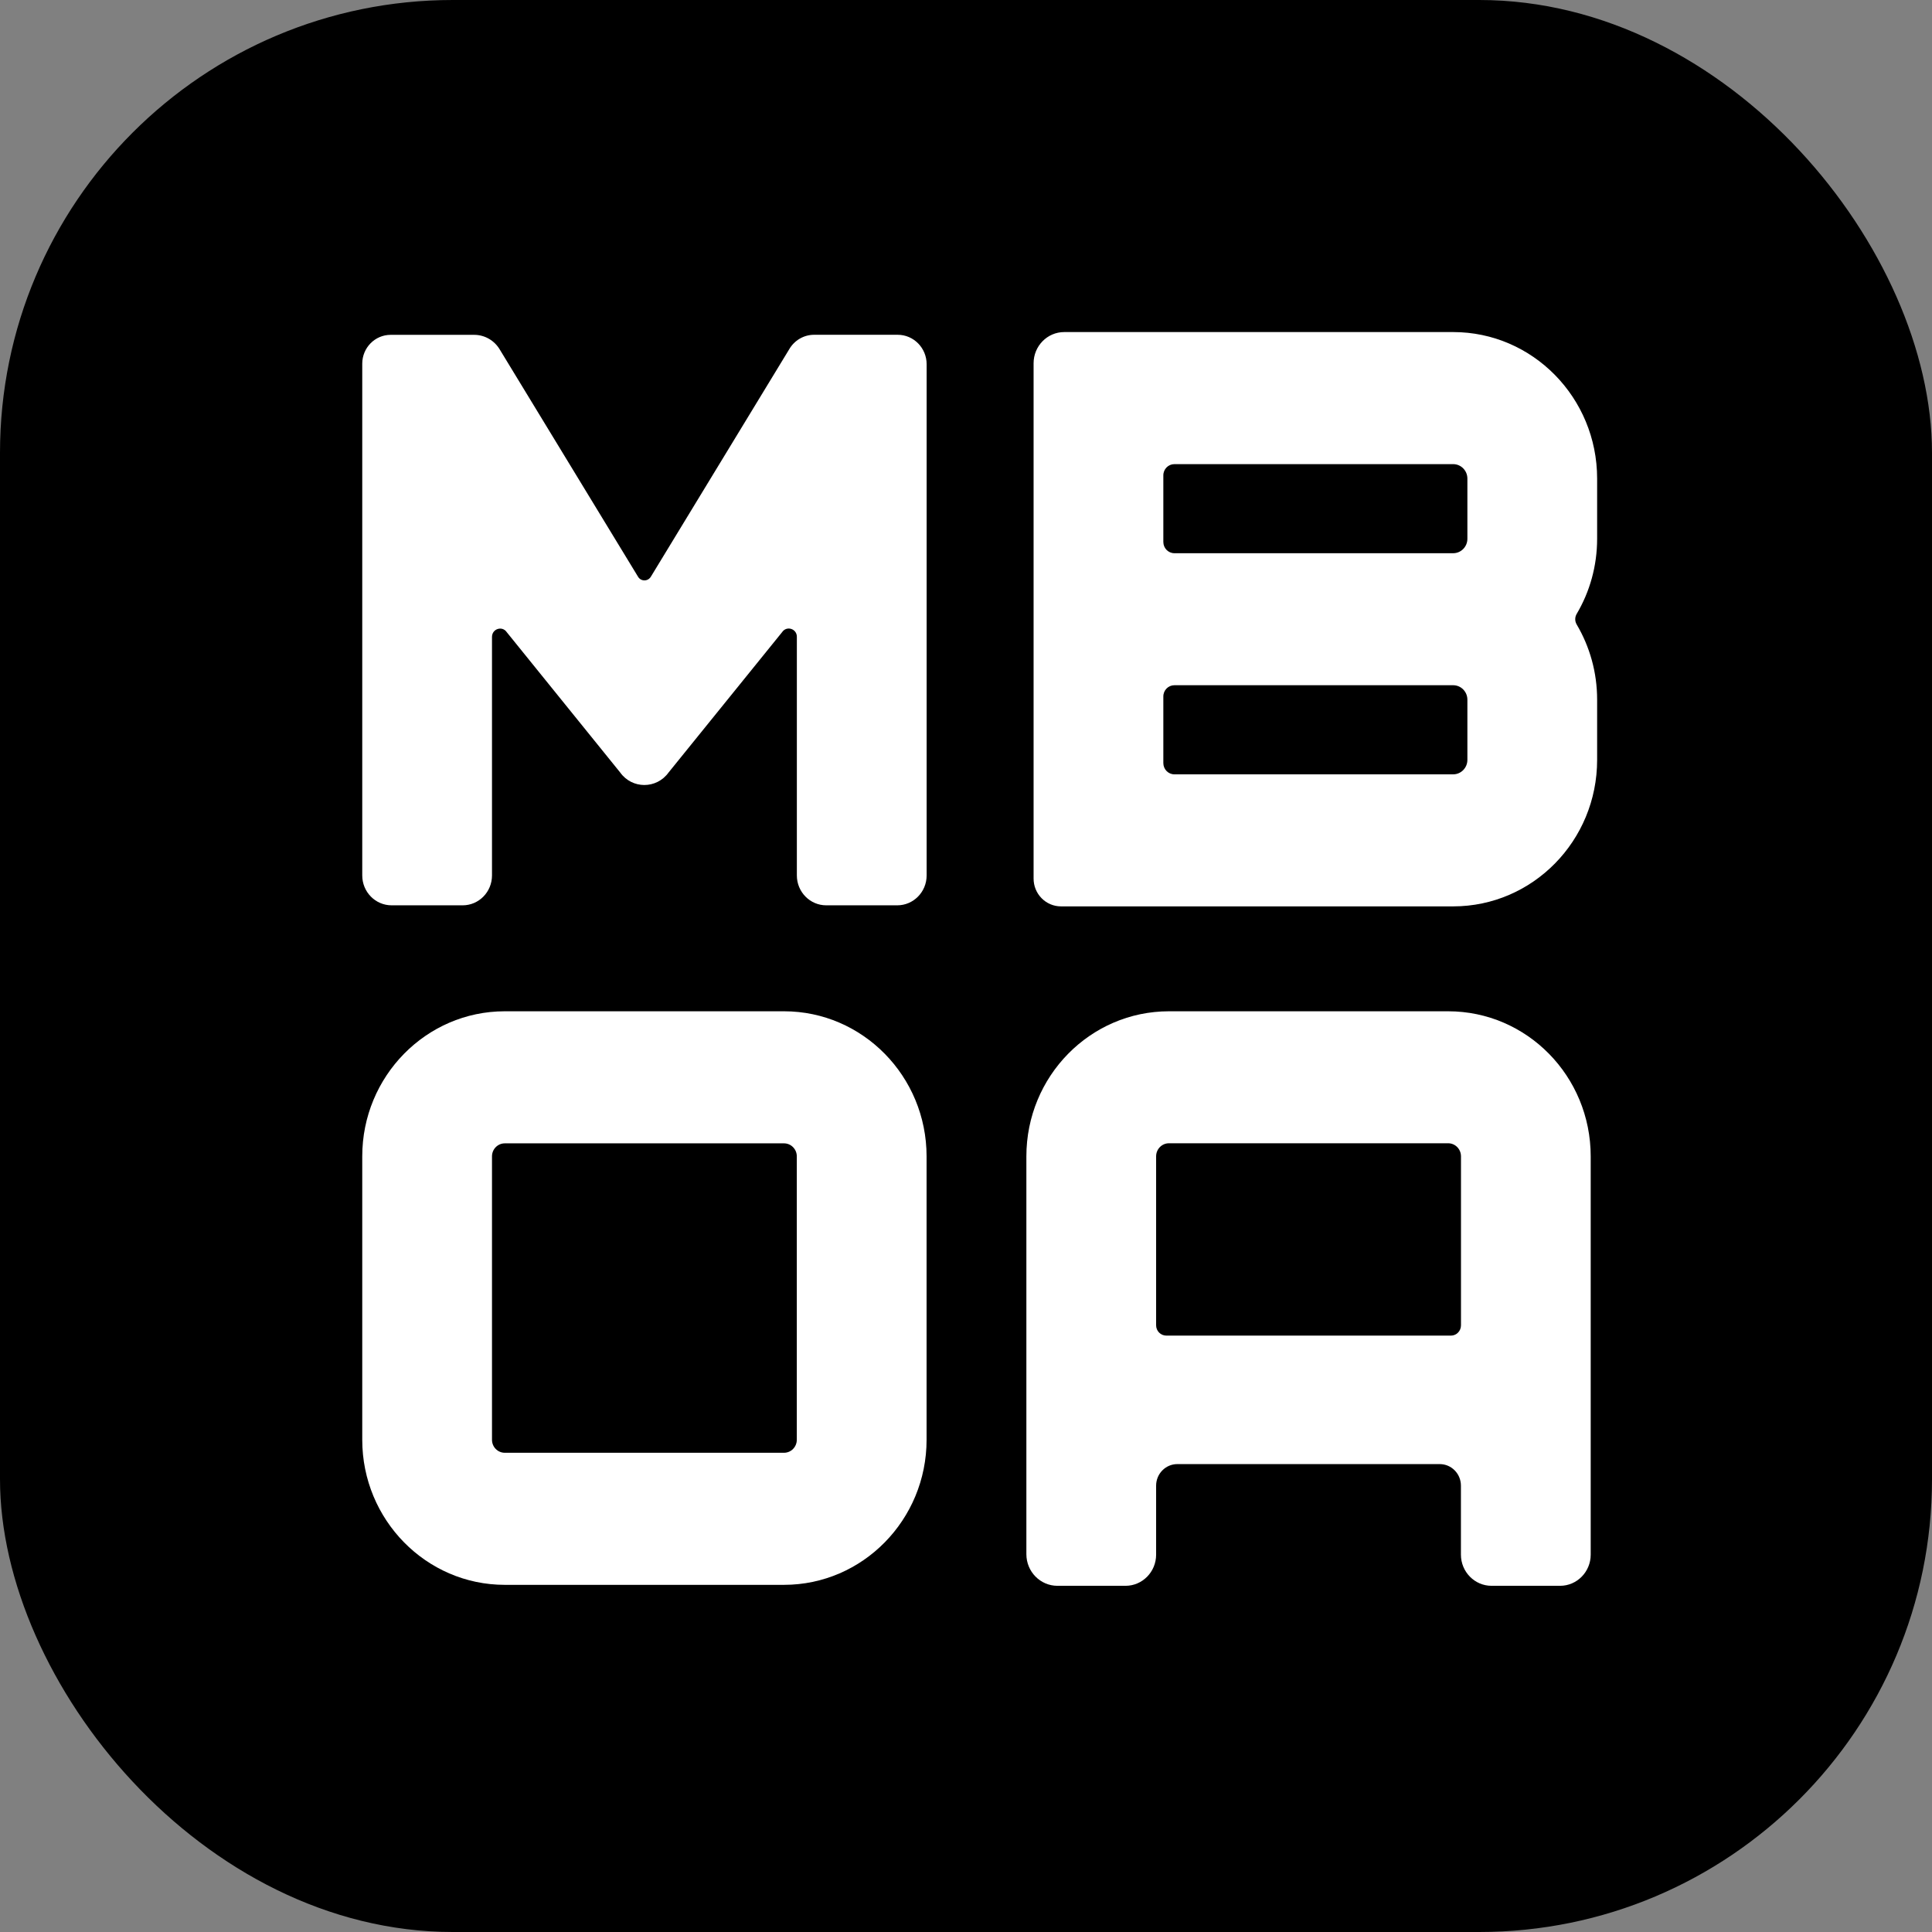 <svg width="64" height="64" viewBox="0 0 64 64" fill="none" xmlns="http://www.w3.org/2000/svg">
<rect x="0" y="0" width="64" height="64" fill="#808080" stroke="none"/>
<rect width="64" height="64" rx="15" fill="black"/>
<path d="M22.149 25.588C21.751 26.143 20.938 26.143 20.543 25.588L16.787 20.942C16.638 20.721 16.298 20.829 16.298 21.099V29C16.298 29.548 15.862 29.99 15.326 29.99H12.973C12.434 29.99 12 29.546 12 29V12.048C12 11.52 12.421 11.092 12.941 11.092H15.708C16.061 11.092 16.387 11.283 16.565 11.594L21.133 19.1C21.228 19.268 21.465 19.268 21.563 19.1L26.14 11.576C26.311 11.276 26.626 11.09 26.968 11.09H29.737C30.266 11.09 30.696 11.527 30.696 12.066V29C30.696 29.548 30.259 29.99 29.723 29.99H27.37C26.832 29.99 26.397 29.546 26.397 29V21.094C26.397 20.827 26.058 20.719 25.909 20.94L22.149 25.588Z" fill="white"/>
<path d="M25.972 33.5H16.721C14.117 33.5 12 35.655 12 38.305V47.695C12 50.345 14.117 52.5 16.721 52.5H25.972C28.576 52.5 30.694 50.345 30.694 47.695V38.305C30.694 35.655 28.576 33.5 25.972 33.5ZM26.395 47.695C26.395 47.932 26.205 48.125 25.972 48.125H16.721C16.488 48.125 16.298 47.932 16.298 47.695V38.305C16.298 38.068 16.488 37.875 16.721 37.875H25.972C26.205 37.875 26.395 38.068 26.395 38.305V47.695Z" fill="white"/>
<path d="M47.972 33.5H38.724C36.115 33.5 34 35.653 34 38.307V51.484C34 52.064 34.462 52.532 35.029 52.532H37.285C37.844 52.532 38.298 52.069 38.298 51.5V49.214C38.298 48.82 38.613 48.5 39 48.5H47.694C48.081 48.5 48.395 48.82 48.395 49.214V51.5C48.395 52.069 48.85 52.532 49.409 52.532H51.68C52.239 52.532 52.694 52.069 52.694 51.5V38.305C52.694 35.651 50.581 33.5 47.972 33.5ZM38.298 43.903V38.305C38.298 38.066 38.488 37.872 38.724 37.872H47.972C48.207 37.872 48.397 38.066 48.397 38.305V43.903C48.397 44.092 48.248 44.244 48.063 44.244H38.638C38.45 44.244 38.298 44.092 38.298 43.903Z" fill="white"/>
<path d="M35.148 30.025H48.138C50.772 30.025 52.907 27.852 52.907 25.172V23.178C52.907 22.268 52.661 21.419 52.231 20.689C52.165 20.578 52.165 20.445 52.231 20.334C52.661 19.607 52.907 18.755 52.907 17.845V15.851C52.905 13.174 50.772 11 48.138 11H35.254C34.693 11 34.239 11.463 34.239 12.034V29.097C34.236 29.611 34.644 30.025 35.148 30.025ZM38.903 15.375H48.138C48.398 15.375 48.609 15.589 48.609 15.854V17.848C48.609 18.112 48.398 18.326 48.138 18.326H38.903C38.7 18.326 38.537 18.158 38.537 17.953V15.75C38.535 15.543 38.7 15.375 38.903 15.375ZM38.903 22.699H48.138C48.398 22.699 48.609 22.913 48.609 23.178V25.172C48.609 25.436 48.398 25.651 48.138 25.651H38.903C38.7 25.651 38.537 25.483 38.537 25.278V23.074C38.535 22.867 38.7 22.699 38.903 22.699Z" fill="white"/>
</svg>
